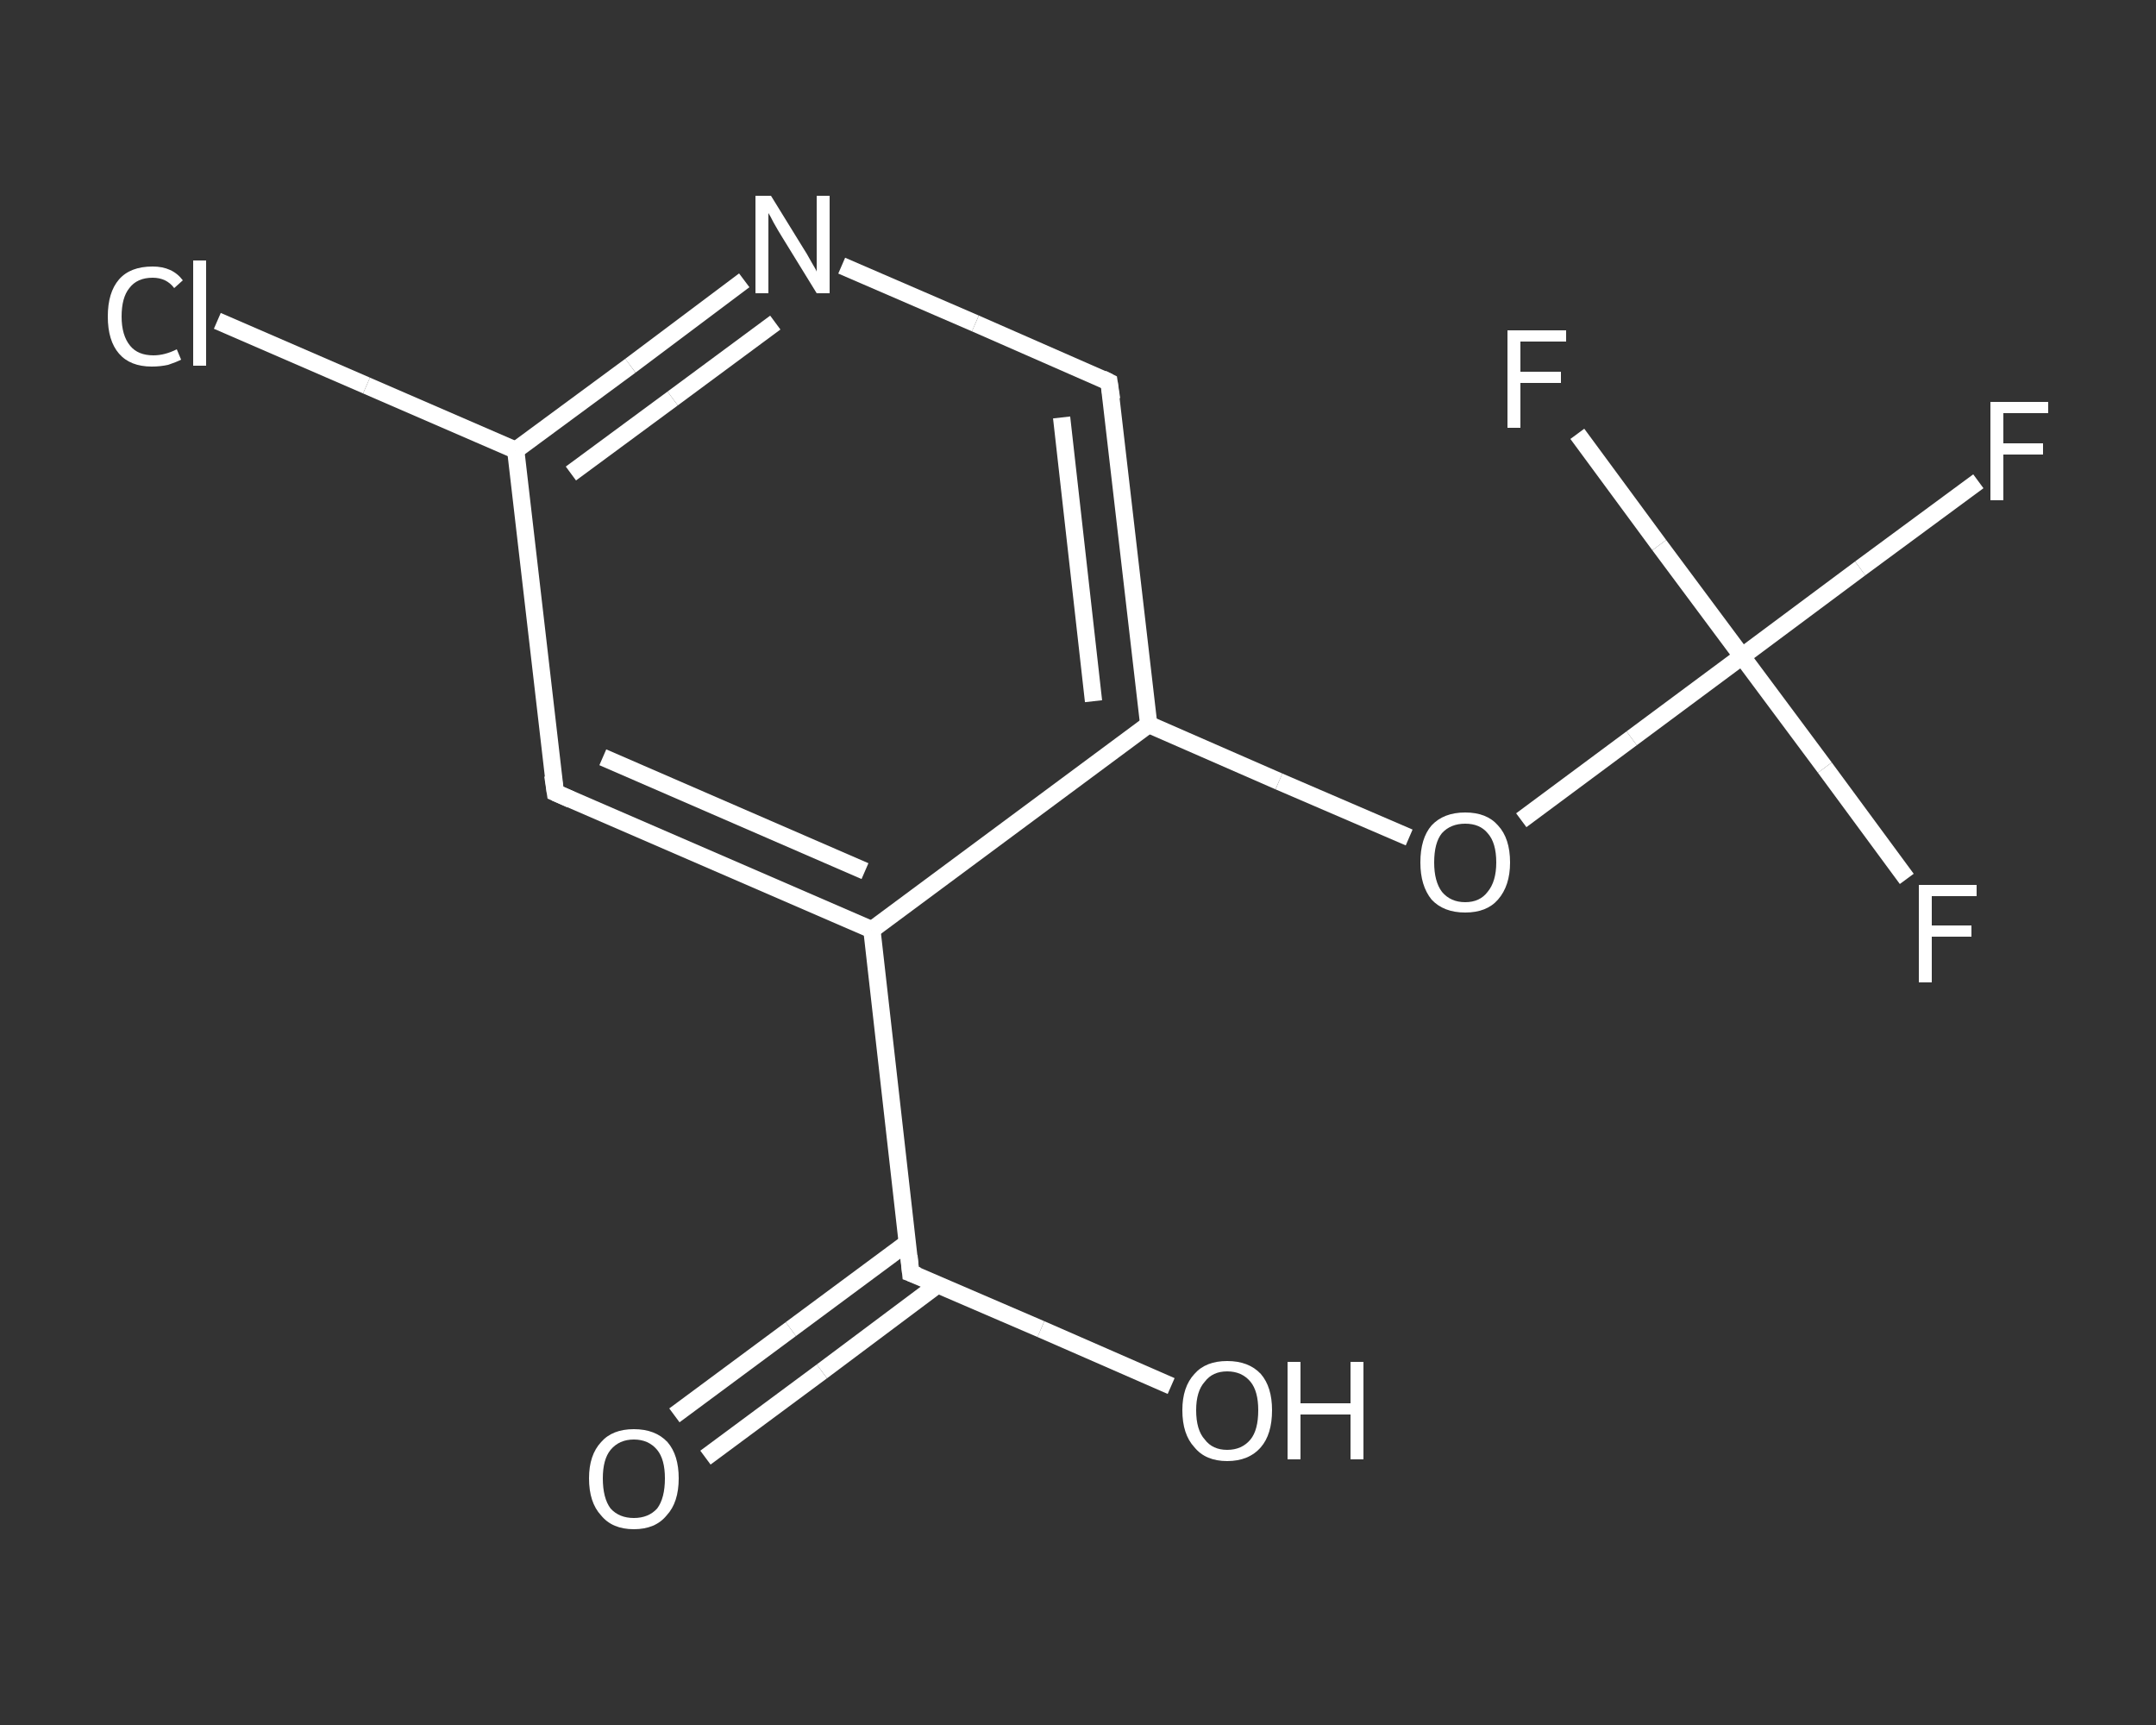 <?xml version='1.0' encoding='iso-8859-1'?>
<svg version='1.1' baseProfile='full'
              xmlns='http://www.w3.org/2000/svg'
                      xmlns:rdkit='http://www.rdkit.org/xml'
                      xmlns:xlink='http://www.w3.org/1999/xlink'
                  xml:space='preserve'
width='250px' height='200px' viewBox='0 0 250 200'>
<rect x="0" y="0" width="250" height="200" fill="#333333" stroke="none"/>
<!-- END OF HEADER -->
<rect style='opacity:1.0;fill:transparent;stroke:none' width='250.0' height='200.0' x='0.0' y='0.0'> </rect>
<path class='bond-0 atom-0 atom-1' d='M 78.2,164.1 L 91.7,154.1' style='fill:none;fill-rule:evenodd;stroke:#FFFFFF;stroke-width:2.0px;stroke-linecap:butt;stroke-linejoin:miter;stroke-opacity:1' />
<path class='bond-0 atom-0 atom-1' d='M 91.7,154.1 L 105.2,144.1' style='fill:none;fill-rule:evenodd;stroke:#FFFFFF;stroke-width:2.0px;stroke-linecap:butt;stroke-linejoin:miter;stroke-opacity:1' />
<path class='bond-0 atom-0 atom-1' d='M 81.8,169.0 L 95.3,159.0' style='fill:none;fill-rule:evenodd;stroke:#FFFFFF;stroke-width:2.0px;stroke-linecap:butt;stroke-linejoin:miter;stroke-opacity:1' />
<path class='bond-0 atom-0 atom-1' d='M 95.3,159.0 L 108.8,148.9' style='fill:none;fill-rule:evenodd;stroke:#FFFFFF;stroke-width:2.0px;stroke-linecap:butt;stroke-linejoin:miter;stroke-opacity:1' />
<path class='bond-1 atom-1 atom-2' d='M 105.6,147.6 L 120.7,154.1' style='fill:none;fill-rule:evenodd;stroke:#FFFFFF;stroke-width:2.0px;stroke-linecap:butt;stroke-linejoin:miter;stroke-opacity:1' />
<path class='bond-1 atom-1 atom-2' d='M 120.7,154.1 L 135.8,160.7' style='fill:none;fill-rule:evenodd;stroke:#FFFFFF;stroke-width:2.0px;stroke-linecap:butt;stroke-linejoin:miter;stroke-opacity:1' />
<path class='bond-2 atom-1 atom-3' d='M 105.6,147.6 L 101.1,107.8' style='fill:none;fill-rule:evenodd;stroke:#FFFFFF;stroke-width:2.0px;stroke-linecap:butt;stroke-linejoin:miter;stroke-opacity:1' />
<path class='bond-3 atom-3 atom-4' d='M 101.1,107.8 L 64.4,91.9' style='fill:none;fill-rule:evenodd;stroke:#FFFFFF;stroke-width:2.0px;stroke-linecap:butt;stroke-linejoin:miter;stroke-opacity:1' />
<path class='bond-3 atom-3 atom-4' d='M 100.3,101.0 L 69.9,87.8' style='fill:none;fill-rule:evenodd;stroke:#FFFFFF;stroke-width:2.0px;stroke-linecap:butt;stroke-linejoin:miter;stroke-opacity:1' />
<path class='bond-4 atom-4 atom-5' d='M 64.4,91.9 L 59.8,52.2' style='fill:none;fill-rule:evenodd;stroke:#FFFFFF;stroke-width:2.0px;stroke-linecap:butt;stroke-linejoin:miter;stroke-opacity:1' />
<path class='bond-5 atom-5 atom-6' d='M 59.8,52.2 L 42.5,44.7' style='fill:none;fill-rule:evenodd;stroke:#FFFFFF;stroke-width:2.0px;stroke-linecap:butt;stroke-linejoin:miter;stroke-opacity:1' />
<path class='bond-5 atom-5 atom-6' d='M 42.5,44.7 L 25.2,37.2' style='fill:none;fill-rule:evenodd;stroke:#FFFFFF;stroke-width:2.0px;stroke-linecap:butt;stroke-linejoin:miter;stroke-opacity:1' />
<path class='bond-6 atom-5 atom-7' d='M 59.8,52.2 L 73.1,42.4' style='fill:none;fill-rule:evenodd;stroke:#FFFFFF;stroke-width:2.0px;stroke-linecap:butt;stroke-linejoin:miter;stroke-opacity:1' />
<path class='bond-6 atom-5 atom-7' d='M 73.1,42.4 L 86.3,32.5' style='fill:none;fill-rule:evenodd;stroke:#FFFFFF;stroke-width:2.0px;stroke-linecap:butt;stroke-linejoin:miter;stroke-opacity:1' />
<path class='bond-6 atom-5 atom-7' d='M 66.2,54.9 L 78.0,46.2' style='fill:none;fill-rule:evenodd;stroke:#FFFFFF;stroke-width:2.0px;stroke-linecap:butt;stroke-linejoin:miter;stroke-opacity:1' />
<path class='bond-6 atom-5 atom-7' d='M 78.0,46.2 L 89.9,37.4' style='fill:none;fill-rule:evenodd;stroke:#FFFFFF;stroke-width:2.0px;stroke-linecap:butt;stroke-linejoin:miter;stroke-opacity:1' />
<path class='bond-7 atom-7 atom-8' d='M 97.6,30.8 L 113.1,37.5' style='fill:none;fill-rule:evenodd;stroke:#FFFFFF;stroke-width:2.0px;stroke-linecap:butt;stroke-linejoin:miter;stroke-opacity:1' />
<path class='bond-7 atom-7 atom-8' d='M 113.1,37.5 L 128.6,44.3' style='fill:none;fill-rule:evenodd;stroke:#FFFFFF;stroke-width:2.0px;stroke-linecap:butt;stroke-linejoin:miter;stroke-opacity:1' />
<path class='bond-8 atom-8 atom-9' d='M 128.6,44.3 L 133.2,84.0' style='fill:none;fill-rule:evenodd;stroke:#FFFFFF;stroke-width:2.0px;stroke-linecap:butt;stroke-linejoin:miter;stroke-opacity:1' />
<path class='bond-8 atom-8 atom-9' d='M 123.1,48.4 L 126.8,81.3' style='fill:none;fill-rule:evenodd;stroke:#FFFFFF;stroke-width:2.0px;stroke-linecap:butt;stroke-linejoin:miter;stroke-opacity:1' />
<path class='bond-9 atom-9 atom-10' d='M 133.2,84.0 L 148.3,90.6' style='fill:none;fill-rule:evenodd;stroke:#FFFFFF;stroke-width:2.0px;stroke-linecap:butt;stroke-linejoin:miter;stroke-opacity:1' />
<path class='bond-9 atom-9 atom-10' d='M 148.3,90.6 L 163.4,97.1' style='fill:none;fill-rule:evenodd;stroke:#FFFFFF;stroke-width:2.0px;stroke-linecap:butt;stroke-linejoin:miter;stroke-opacity:1' />
<path class='bond-10 atom-10 atom-11' d='M 176.4,95.1 L 189.2,85.6' style='fill:none;fill-rule:evenodd;stroke:#FFFFFF;stroke-width:2.0px;stroke-linecap:butt;stroke-linejoin:miter;stroke-opacity:1' />
<path class='bond-10 atom-10 atom-11' d='M 189.2,85.6 L 202.0,76.1' style='fill:none;fill-rule:evenodd;stroke:#FFFFFF;stroke-width:2.0px;stroke-linecap:butt;stroke-linejoin:miter;stroke-opacity:1' />
<path class='bond-11 atom-11 atom-12' d='M 202.0,76.1 L 215.7,65.9' style='fill:none;fill-rule:evenodd;stroke:#FFFFFF;stroke-width:2.0px;stroke-linecap:butt;stroke-linejoin:miter;stroke-opacity:1' />
<path class='bond-11 atom-11 atom-12' d='M 215.7,65.9 L 229.4,55.8' style='fill:none;fill-rule:evenodd;stroke:#FFFFFF;stroke-width:2.0px;stroke-linecap:butt;stroke-linejoin:miter;stroke-opacity:1' />
<path class='bond-12 atom-11 atom-13' d='M 202.0,76.1 L 211.6,89.0' style='fill:none;fill-rule:evenodd;stroke:#FFFFFF;stroke-width:2.0px;stroke-linecap:butt;stroke-linejoin:miter;stroke-opacity:1' />
<path class='bond-12 atom-11 atom-13' d='M 211.6,89.0 L 221.1,101.9' style='fill:none;fill-rule:evenodd;stroke:#FFFFFF;stroke-width:2.0px;stroke-linecap:butt;stroke-linejoin:miter;stroke-opacity:1' />
<path class='bond-13 atom-11 atom-14' d='M 202.0,76.1 L 192.4,63.2' style='fill:none;fill-rule:evenodd;stroke:#FFFFFF;stroke-width:2.0px;stroke-linecap:butt;stroke-linejoin:miter;stroke-opacity:1' />
<path class='bond-13 atom-11 atom-14' d='M 192.4,63.2 L 182.9,50.3' style='fill:none;fill-rule:evenodd;stroke:#FFFFFF;stroke-width:2.0px;stroke-linecap:butt;stroke-linejoin:miter;stroke-opacity:1' />
<path class='bond-14 atom-9 atom-3' d='M 133.2,84.0 L 101.1,107.8' style='fill:none;fill-rule:evenodd;stroke:#FFFFFF;stroke-width:2.0px;stroke-linecap:butt;stroke-linejoin:miter;stroke-opacity:1' />
<path d='M 106.4,147.9 L 105.6,147.6 L 105.4,145.6' style='fill:none;stroke:#FFFFFF;stroke-width:2.0px;stroke-linecap:butt;stroke-linejoin:miter;stroke-opacity:1;' />
<path d='M 66.2,92.7 L 64.4,91.9 L 64.1,89.9' style='fill:none;stroke:#FFFFFF;stroke-width:2.0px;stroke-linecap:butt;stroke-linejoin:miter;stroke-opacity:1;' />
<path d='M 127.8,43.9 L 128.6,44.3 L 128.9,46.3' style='fill:none;stroke:#FFFFFF;stroke-width:2.0px;stroke-linecap:butt;stroke-linejoin:miter;stroke-opacity:1;' />
<path class='atom-0' d='M 68.3 171.4
Q 68.3 168.7, 69.7 167.2
Q 71.0 165.7, 73.5 165.7
Q 76.0 165.7, 77.4 167.2
Q 78.7 168.7, 78.7 171.4
Q 78.7 174.2, 77.3 175.7
Q 76.0 177.3, 73.5 177.3
Q 71.0 177.3, 69.7 175.7
Q 68.3 174.2, 68.3 171.4
M 73.5 176.0
Q 75.2 176.0, 76.2 174.9
Q 77.1 173.7, 77.1 171.4
Q 77.1 169.2, 76.2 168.1
Q 75.2 166.9, 73.5 166.9
Q 71.8 166.9, 70.8 168.1
Q 69.9 169.2, 69.9 171.4
Q 69.9 173.7, 70.8 174.9
Q 71.8 176.0, 73.5 176.0
' fill='#FFFFFF'/>
<path class='atom-2' d='M 137.1 163.5
Q 137.1 160.8, 138.5 159.3
Q 139.8 157.8, 142.3 157.8
Q 144.8 157.8, 146.2 159.3
Q 147.5 160.8, 147.5 163.5
Q 147.5 166.3, 146.2 167.8
Q 144.8 169.4, 142.3 169.4
Q 139.8 169.4, 138.5 167.8
Q 137.1 166.3, 137.1 163.5
M 142.3 168.1
Q 144.0 168.1, 145.0 166.9
Q 145.9 165.8, 145.9 163.5
Q 145.9 161.3, 145.0 160.2
Q 144.0 159.0, 142.3 159.0
Q 140.6 159.0, 139.7 160.2
Q 138.7 161.3, 138.7 163.5
Q 138.7 165.8, 139.7 166.9
Q 140.6 168.1, 142.3 168.1
' fill='#FFFFFF'/>
<path class='atom-2' d='M 149.3 157.9
L 150.8 157.9
L 150.8 162.7
L 156.6 162.7
L 156.6 157.9
L 158.1 157.9
L 158.1 169.2
L 156.6 169.2
L 156.6 164.0
L 150.8 164.0
L 150.8 169.2
L 149.3 169.2
L 149.3 157.9
' fill='#FFFFFF'/>
<path class='atom-6' d='M 12.5 36.7
Q 12.5 33.9, 13.8 32.4
Q 15.1 30.9, 17.7 30.9
Q 20.0 30.9, 21.2 32.5
L 20.2 33.4
Q 19.3 32.2, 17.7 32.2
Q 15.9 32.2, 15.0 33.4
Q 14.1 34.5, 14.1 36.7
Q 14.1 38.9, 15.1 40.1
Q 16.0 41.2, 17.8 41.2
Q 19.1 41.2, 20.5 40.5
L 21.0 41.7
Q 20.4 42.0, 19.5 42.3
Q 18.6 42.5, 17.6 42.5
Q 15.1 42.5, 13.8 41.0
Q 12.5 39.5, 12.5 36.7
' fill='#FFFFFF'/>
<path class='atom-6' d='M 22.4 30.2
L 23.9 30.2
L 23.9 42.4
L 22.4 42.4
L 22.4 30.2
' fill='#FFFFFF'/>
<path class='atom-7' d='M 89.4 22.7
L 93.1 28.7
Q 93.5 29.3, 94.1 30.4
Q 94.7 31.4, 94.7 31.5
L 94.7 22.7
L 96.2 22.7
L 96.2 34.0
L 94.7 34.0
L 90.7 27.5
Q 90.2 26.7, 89.7 25.8
Q 89.3 25.0, 89.1 24.7
L 89.1 34.0
L 87.6 34.0
L 87.6 22.7
L 89.4 22.7
' fill='#FFFFFF'/>
<path class='atom-10' d='M 164.7 100.0
Q 164.7 97.2, 166.0 95.7
Q 167.4 94.2, 169.9 94.2
Q 172.4 94.2, 173.7 95.7
Q 175.1 97.2, 175.1 100.0
Q 175.1 102.7, 173.7 104.3
Q 172.4 105.8, 169.9 105.8
Q 167.4 105.8, 166.0 104.3
Q 164.7 102.7, 164.7 100.0
M 169.9 104.6
Q 171.6 104.6, 172.5 103.4
Q 173.5 102.2, 173.5 100.0
Q 173.5 97.7, 172.5 96.6
Q 171.6 95.5, 169.9 95.5
Q 168.2 95.5, 167.2 96.6
Q 166.3 97.7, 166.3 100.0
Q 166.3 102.2, 167.2 103.4
Q 168.2 104.6, 169.9 104.6
' fill='#FFFFFF'/>
<path class='atom-12' d='M 230.8 46.6
L 237.5 46.6
L 237.5 47.9
L 232.3 47.9
L 232.3 51.4
L 236.9 51.4
L 236.9 52.7
L 232.3 52.7
L 232.3 58.0
L 230.8 58.0
L 230.8 46.6
' fill='#FFFFFF'/>
<path class='atom-13' d='M 222.5 102.6
L 229.2 102.6
L 229.2 103.9
L 224.0 103.9
L 224.0 107.3
L 228.6 107.3
L 228.6 108.6
L 224.0 108.6
L 224.0 113.9
L 222.5 113.9
L 222.5 102.6
' fill='#FFFFFF'/>
<path class='atom-14' d='M 174.8 38.3
L 181.6 38.3
L 181.6 39.6
L 176.3 39.6
L 176.3 43.1
L 181.0 43.1
L 181.0 44.4
L 176.3 44.4
L 176.3 49.6
L 174.8 49.6
L 174.8 38.3
' fill='#FFFFFF'/>
</svg>
